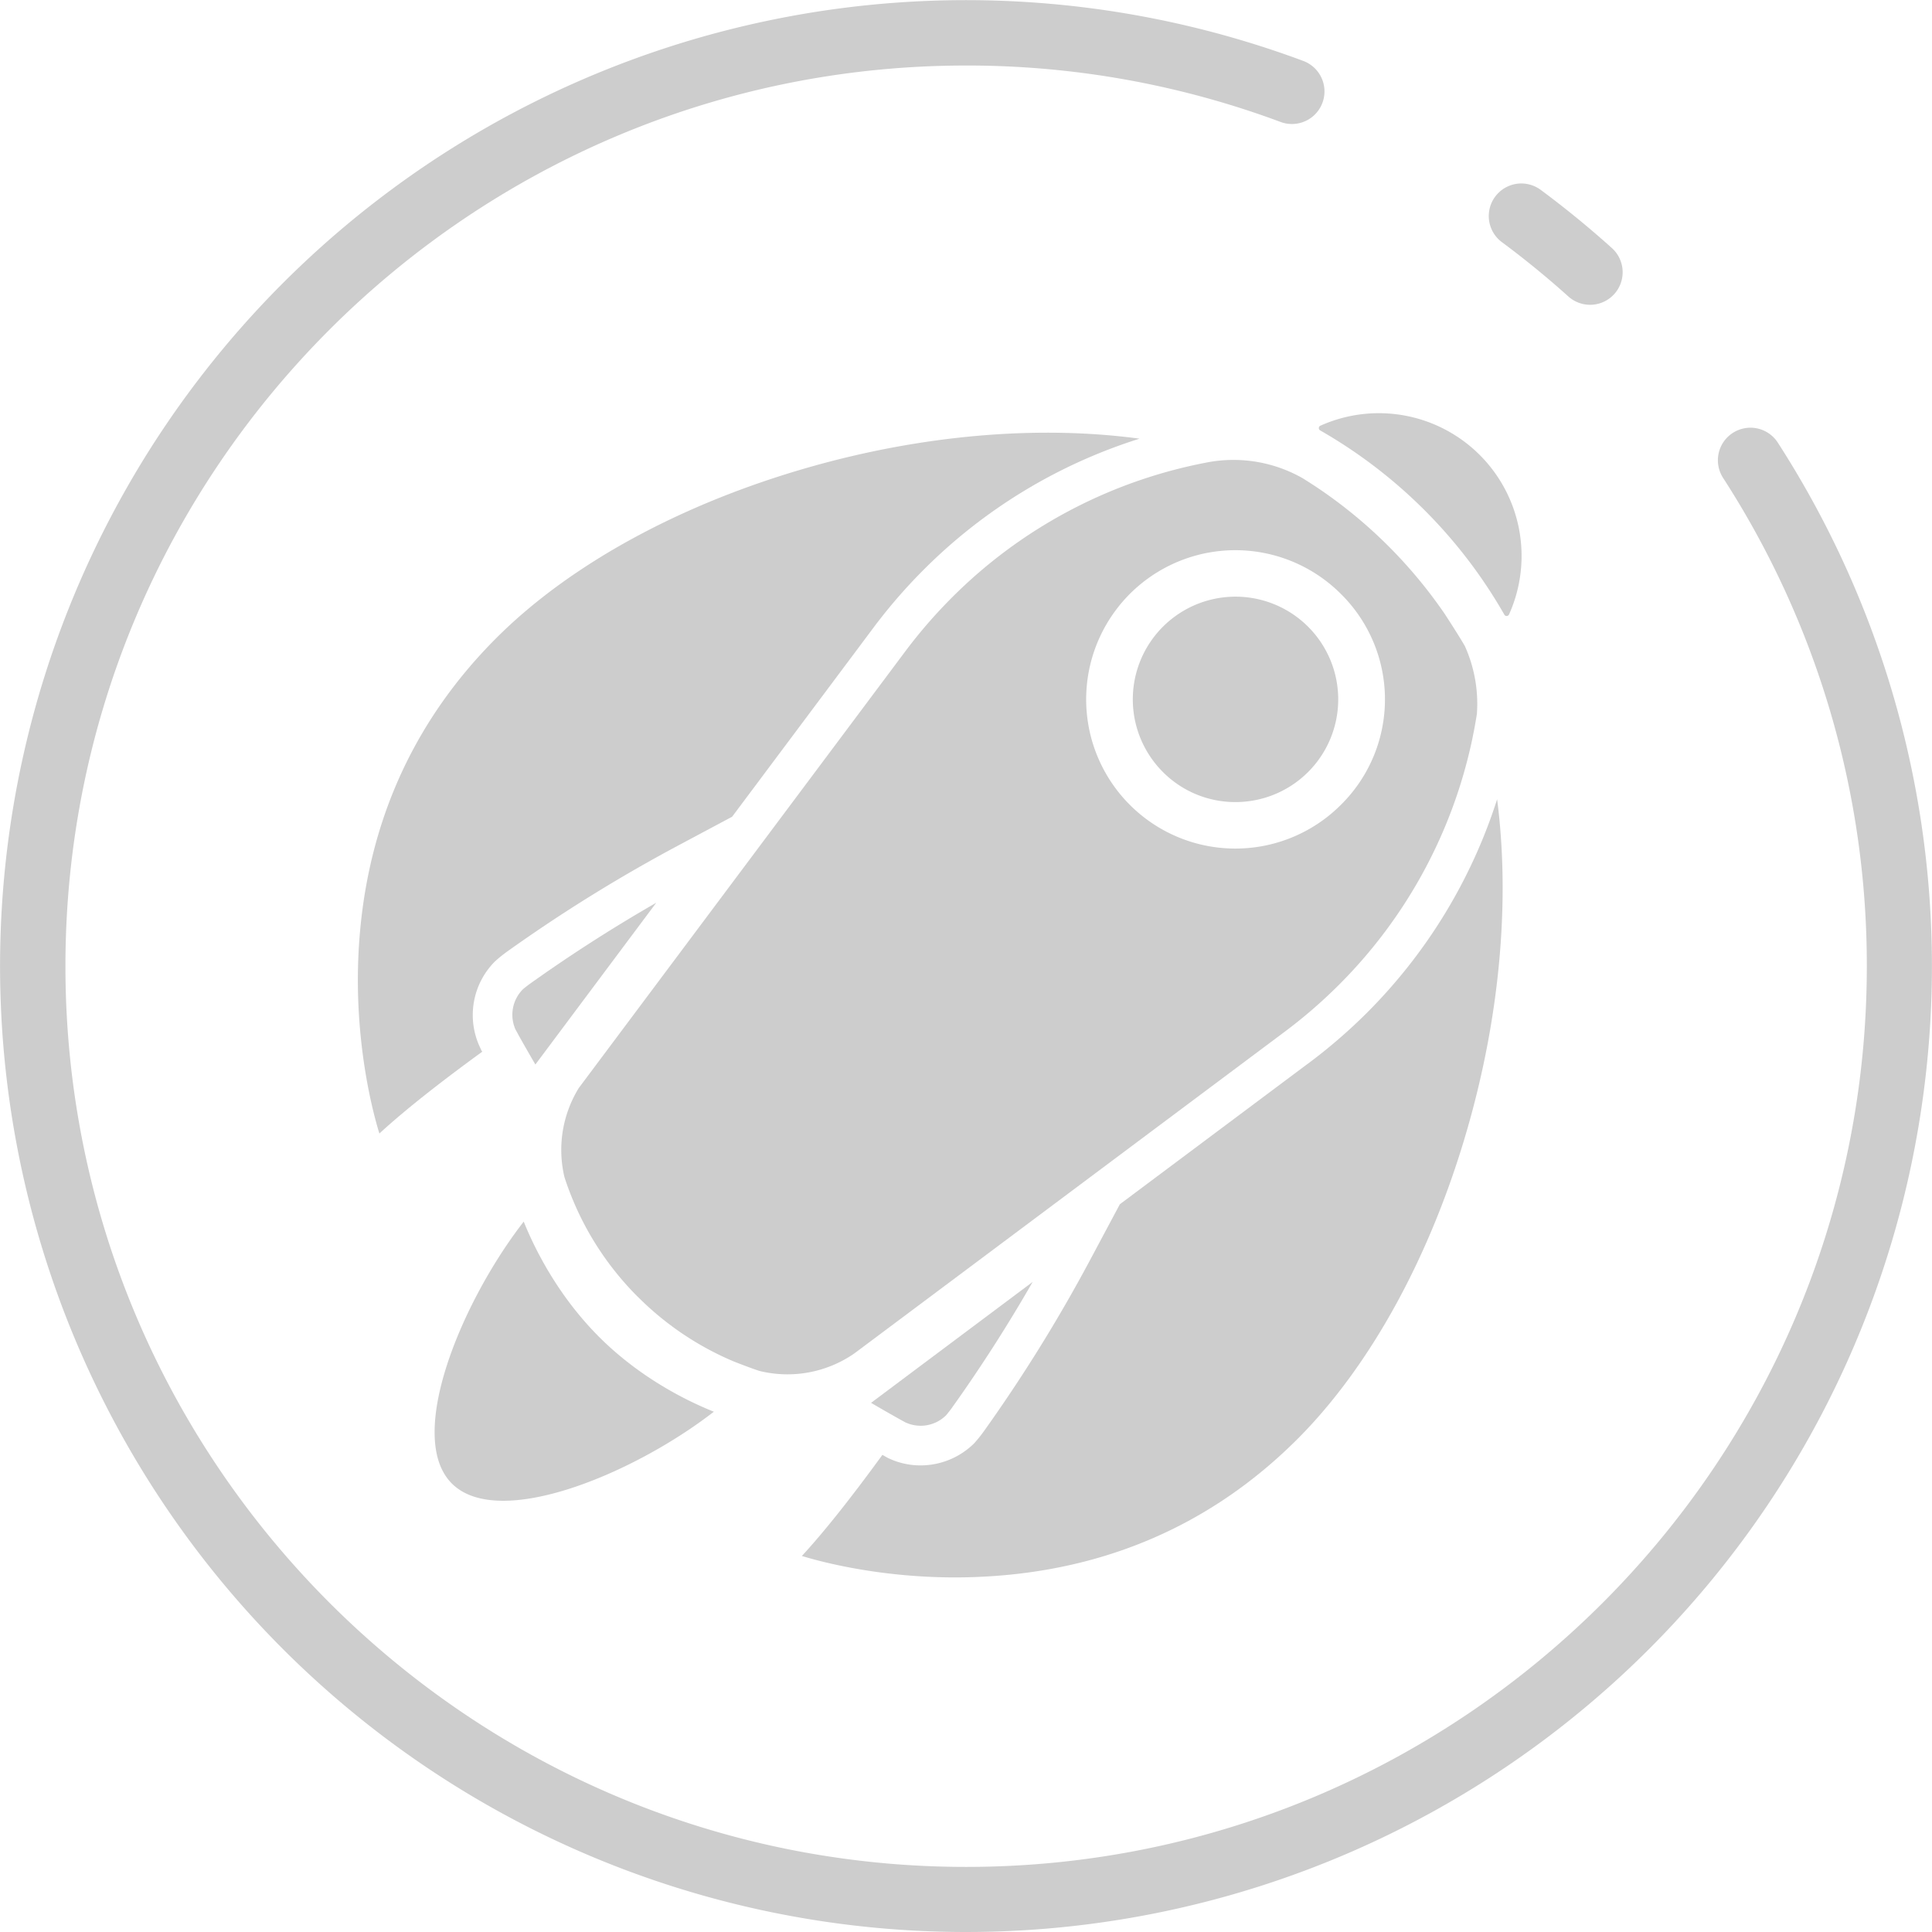 <svg t="1655043356716" class="icon" viewBox="0 0 1024 1024" version="1.1" xmlns="http://www.w3.org/2000/svg" p-id="3957" width="300" height="300"><path d="M796.06 128.365a482.808 482.808 0 0 1 34.97 28.563 17.255 17.255 0 1 0 23.064-25.664c-11.963-10.756-24.571-21.051-37.478-30.622a17.256 17.256 0 1 0-20.556 27.723z" fill="#cdcdcd" p-id="3958"></path><path d="M942.427 234.84a17.255 17.255 0 1 0-28.988 18.716 475.626 475.626 0 0 1 76.014 258.559c0 263.23-214.145 477.386-477.386 477.386s-477.386-214.157-477.386-477.386 214.145-477.386 477.386-477.386a475.684 475.684 0 0 1 166.659 29.909 17.255 17.255 0 0 0 12.055-32.336 511.965 511.965 0 1 0 251.646 202.538z" fill="#cdcdcd" p-id="3959"></path><path d="M239.497 786.295c-24.836-24.836 5.292-96.628 38.087-138.822 5.292 13.194 17.473 38.582 39.801 60.967s47.739 34.51 60.967 39.801c-42.194 32.773-113.997 62.888-138.856 38.053zM616.356 409.172a54.434 54.434 0 1 1 38.49 15.944 54.065 54.065 0 0 1-38.49-15.944zM797.417 325.922l-0.311-0.541a262.654 262.654 0 0 0-97.053-97.065l-0.495-0.288-0.127-0.115a1.426 1.426 0 0 1 0-2.025 1.61 1.61 0 0 1 0.368-0.276h0.081l0.207-0.092a75.657 75.657 0 0 1 99.929 99.71l-0.23 0.518a1.438 1.438 0 0 1-2.301 0.288z" fill="#cdcdcd" p-id="3960"></path><path d="M338.091 687.39a158.653 158.653 0 0 1-32.911-47.796l-0.092-0.23a159.642 159.642 0 0 1-5.901-15.403 62.555 62.555 0 0 1 7.604-47.324l172.549-230.756a264.265 264.265 0 0 1 25.135-29.103 259.238 259.238 0 0 1 134.45-71.516c0.863-0.173 1.679-0.322 2.45-0.46a74.254 74.254 0 0 1 49.061 8.662c2.14 1.323 6.557 4.187 6.557 4.187a252.393 252.393 0 0 1 68.778 67.789s7.362 11.273 10.641 17.002a74.587 74.587 0 0 1 6.373 35.959c-0.92 5.752-2.002 11.503-3.232 16.91l-0.081 0.368a259.571 259.571 0 0 1-69.802 126.294 264.299 264.299 0 0 1-29.069 25.112l-227.765 170.249a62.21 62.21 0 0 1-50.338 9.283c-4.348-1.392-13.01-4.774-13.804-5.107a158.573 158.573 0 0 1-50.557-34.107z m372.591-372.614a79.074 79.074 0 1 0 0 111.823 78.556 78.556 0 0 0 0-111.823zM547.336 679.441c-13.206 23.007-27.608 45.495-43.034 67.064-0.495 0.702-2.439 3.175-2.899 3.67a19.118 19.118 0 0 1-21.224 3.842h-0.092l-1.564-0.863-1.081-0.598c-5.245-2.933-10.525-5.947-15.759-9.019zM283.761 564.213c-3.083-5.257-6.097-10.549-9.03-15.782l-0.61-1.15-0.874-1.576a19.13 19.13 0 0 1 3.888-21.35c0.449-0.414 2.922-2.358 3.601-2.83a806.012 806.012 0 0 1 67.087-43.045z" fill="#cdcdcd" p-id="3961"></path><path d="M425.01 824.693c11.503-12.435 25.802-30.403 42.677-53.582l0.518 0.288 2.048 1.15 0.552 0.276 0.506 0.242a39.594 39.594 0 0 0 16.634 3.624 40.423 40.423 0 0 0 28.402-11.722 73.207 73.207 0 0 0 5.107-6.35 824.785 824.785 0 0 0 56.24-90.646l15.852-29.701 98.388-73.552 1.15-0.84a284.89 284.89 0 0 0 31.404-27.067 280.807 280.807 0 0 0 69.02-113.192c6.902 53.467 1.53 114.331-15.598 174.068-19.337 67.559-51.408 126.168-90.232 165.038-45.231 45.185-101.401 69.744-166.993 72.965-42.528 2.174-78.51-5.752-95.673-10.997zM201.087 600.782c-5.303-17.163-13.171-53.134-11.055-95.661 3.267-65.569 27.838-121.762 73.023-166.947 39.111-39.111 97.996-71.228 165.958-90.577 60.162-17.128 121.348-22.316 174.965-15.092a280.738 280.738 0 0 0-114.389 69.434 285.339 285.339 0 0 0-27.125 31.404l-74.415 99.538-28.816 15.38a823.853 823.853 0 0 0-90.611 56.217 71.7 71.7 0 0 0-6.327 5.142 40.181 40.181 0 0 0-8.052 45.127l1.058 2.301 0.334 0.357c-23.616 17.163-41.895 31.715-54.549 43.379z" fill="#cdcdcd" p-id="3962"></path></svg>